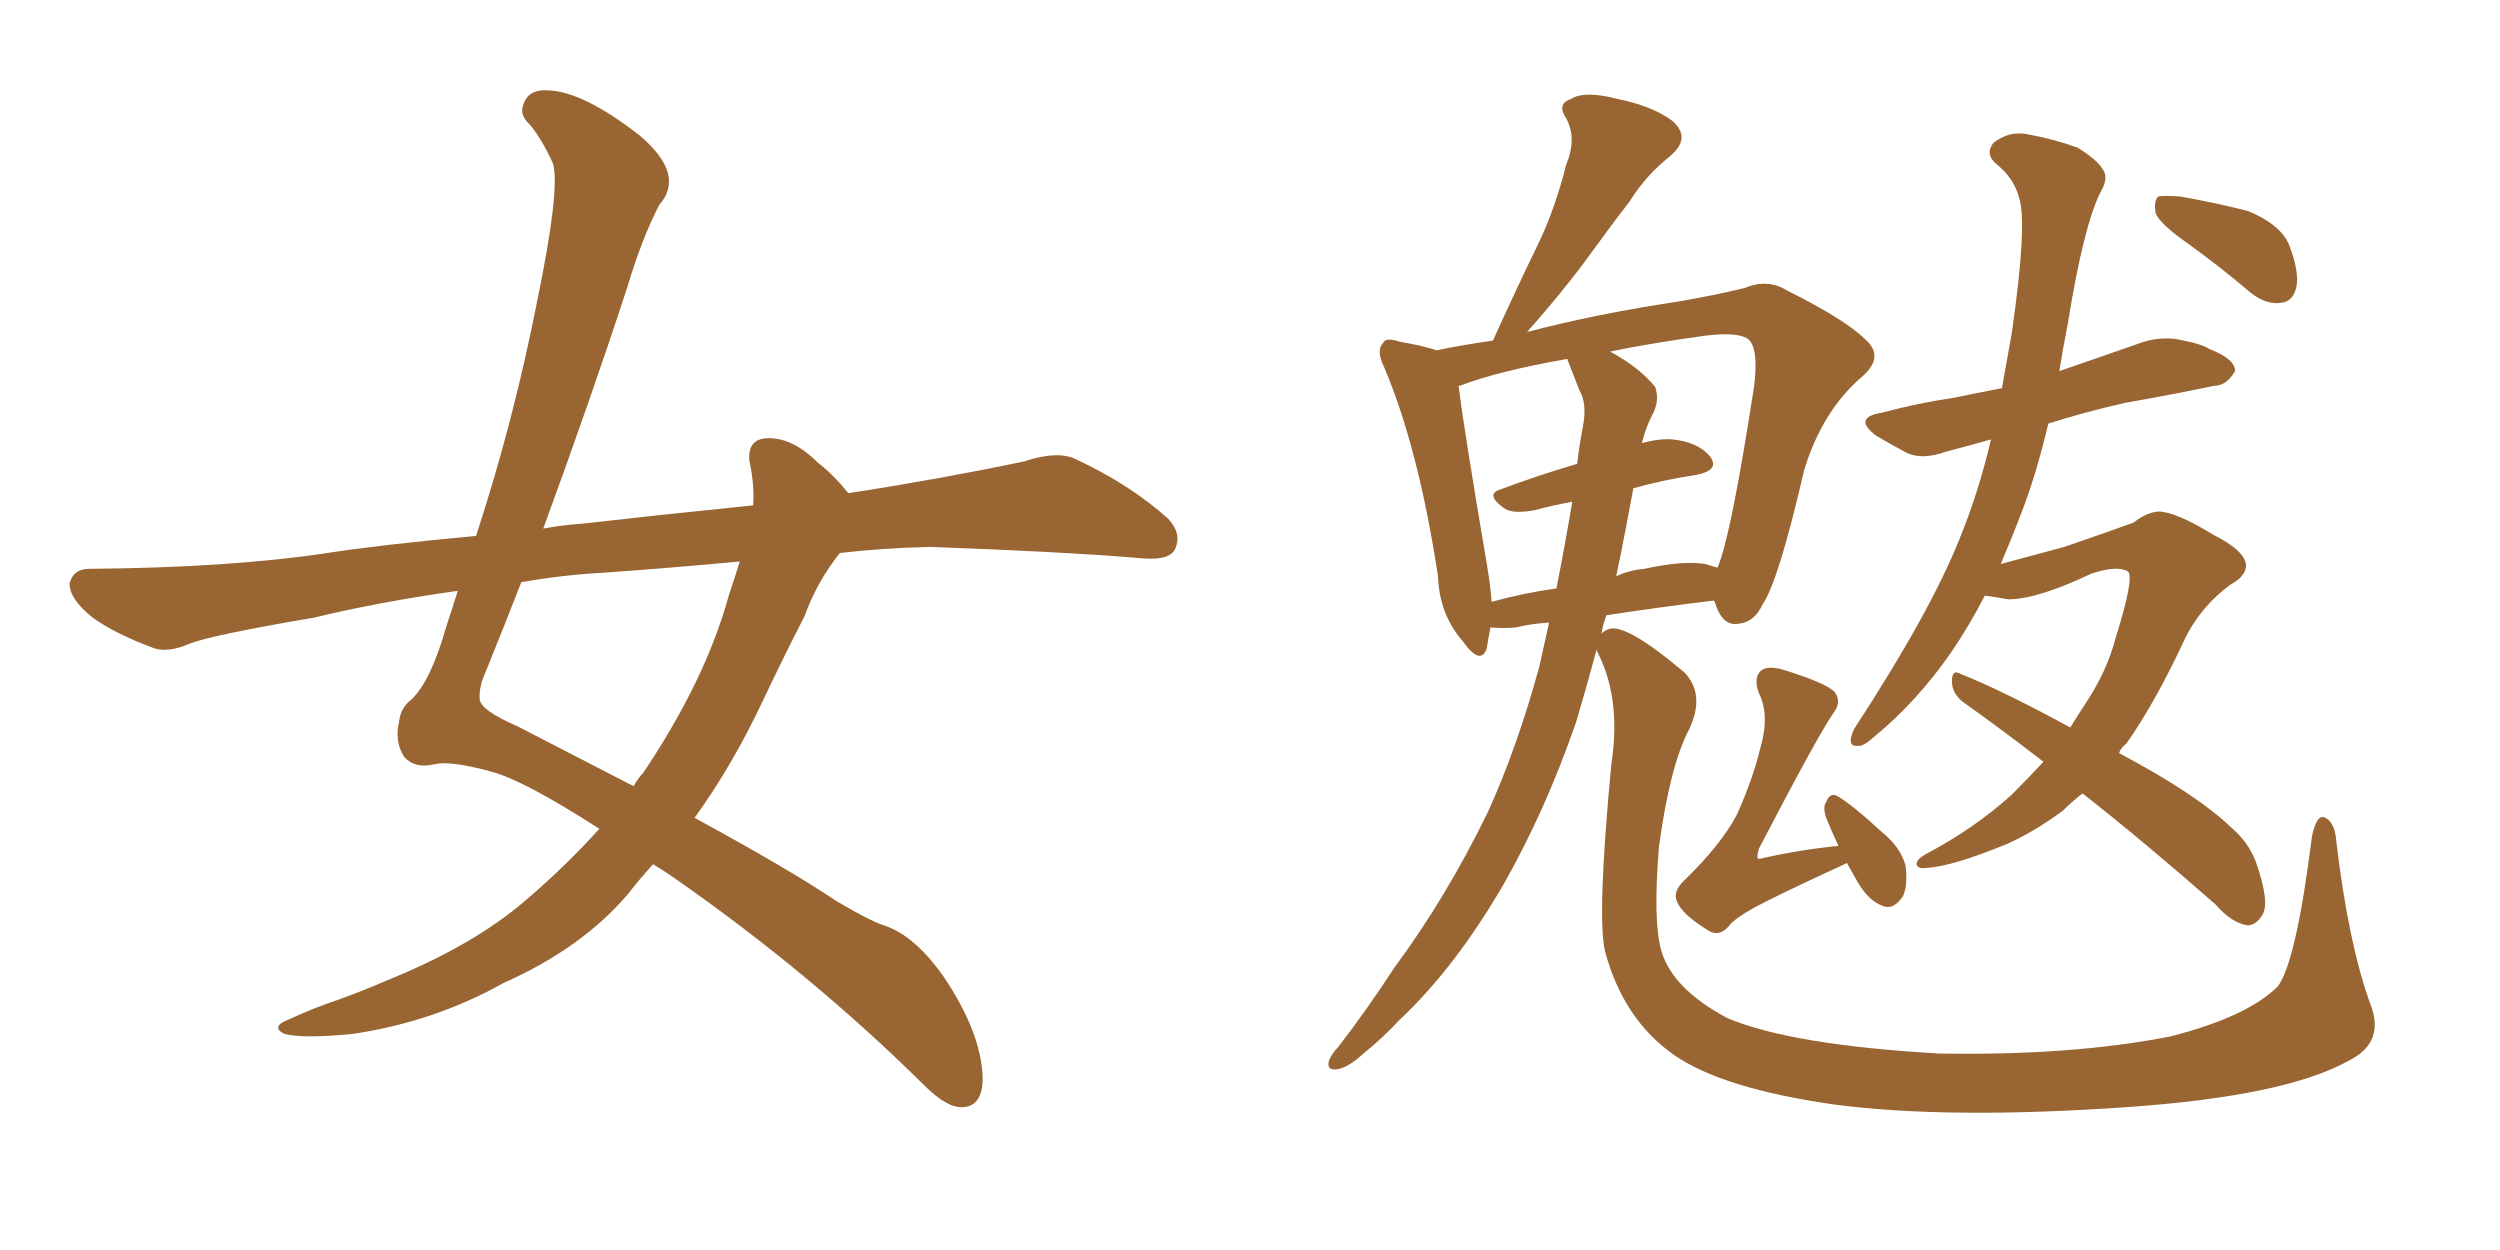 <svg xmlns="http://www.w3.org/2000/svg" xmlns:xlink="http://www.w3.org/1999/xlink" width="300" height="150"><path fill="#996633" padding="10" d="M100.78 66.36L100.78 66.36Q98.00 69.87 96.53 73.97L96.53 73.97Q93.90 79.10 91.55 84.08L91.55 84.08Q87.89 91.85 83.35 98.14L83.35 98.14Q94.92 104.44 100.34 108.11L100.34 108.11Q104.30 110.45 106.05 111.04L106.05 111.04Q109.72 112.21 113.23 117.19L113.23 117.19Q117.77 123.93 117.92 129.35L117.92 129.35Q117.92 132.71 115.58 132.86L115.58 132.86Q113.67 133.01 110.89 130.22L110.89 130.22Q97.27 116.75 80.86 105.32L80.86 105.32Q79.39 104.30 78.37 103.71L78.37 103.71Q76.76 105.47 75.29 107.37L75.29 107.37Q69.73 113.82 60.50 117.92L60.50 117.92Q52.15 122.61 42.33 124.07L42.33 124.07Q36.33 124.66 34.13 124.07L34.13 124.07Q32.37 123.19 34.72 122.31L34.72 122.31Q37.50 121.00 40.58 119.97L40.58 119.97Q43.80 118.80 46.14 117.77L46.14 117.77Q56.69 113.53 62.99 108.11L62.99 108.11Q67.82 104.00 71.92 99.46L71.92 99.46Q62.84 93.60 58.89 92.58L58.89 92.58Q54.05 91.26 52.15 91.70L52.15 91.70Q49.80 92.29 48.49 90.82L48.49 90.82Q47.31 88.92 47.90 86.57L47.90 86.57Q48.05 84.96 49.37 83.94L49.37 83.94Q51.71 81.74 53.61 75L53.61 75Q54.35 72.80 54.93 70.90L54.93 70.90Q45.56 72.22 37.65 74.12L37.65 74.12Q25.63 76.17 22.85 77.20L22.85 77.20Q20.21 78.37 18.46 77.78L18.46 77.78Q13.77 76.03 11.13 74.12L11.13 74.12Q8.35 71.92 8.35 70.02L8.35 70.02Q8.79 68.26 10.69 68.26L10.69 68.26Q27.69 68.12 39.26 66.36L39.26 66.36Q46.00 65.33 57.13 64.31L57.13 64.31Q61.67 50.39 64.45 36.18L64.45 36.18Q67.24 22.71 66.36 19.63L66.36 19.63Q65.04 16.70 63.57 14.94L63.57 14.94Q62.26 13.77 62.84 12.45L62.84 12.45Q63.43 10.69 65.77 10.84L65.77 10.84Q70.02 10.99 76.76 16.26L76.76 16.26Q82.32 20.95 79.10 24.61L79.10 24.61Q77.05 28.56 75.29 34.42L75.29 34.42Q71.04 47.46 65.19 63.43L65.19 63.43Q67.53 62.99 69.87 62.84L69.87 62.84Q77.49 61.96 90.38 60.64L90.38 60.64Q90.53 58.01 89.94 55.37L89.94 55.37Q89.65 52.73 91.99 52.59L91.99 52.59Q95.07 52.44 98.14 55.52L98.14 55.52Q99.90 56.84 101.81 59.18L101.81 59.18Q112.35 57.57 122.90 55.37L122.90 55.37Q126.86 54.05 129.05 55.08L129.05 55.08Q135.64 58.15 140.19 62.26L140.19 62.26Q141.94 64.16 140.92 66.06L140.92 66.06Q140.04 67.38 136.38 66.94L136.38 66.94Q127.59 66.21 111.62 65.63L111.62 65.63Q105.76 65.77 100.78 66.36ZM88.77 67.38L88.77 67.38L88.77 67.38Q80.86 68.12 72.80 68.70L72.80 68.70Q67.38 68.99 62.55 69.87L62.55 69.87Q60.50 75.15 58.30 80.57L58.30 80.57Q57.42 82.47 57.57 83.94L57.57 83.94Q57.71 85.25 62.11 87.16L62.11 87.16Q69.73 91.11 76.03 94.34L76.03 94.34Q76.61 93.31 77.20 92.72L77.20 92.72Q84.67 81.59 87.45 71.48L87.45 71.48Q88.18 69.29 88.77 67.38ZM249.90 95.21L249.90 95.21Q248.58 96.24 247.56 97.27L247.56 97.27Q244.19 99.76 240.97 101.22L240.97 101.22Q234.23 104.00 231.15 104.15L231.15 104.15Q230.13 104.30 229.98 103.71L229.98 103.71Q229.98 103.13 231.01 102.54L231.01 102.54Q236.87 99.46 241.41 95.36L241.41 95.36Q243.46 93.31 245.21 91.41L245.21 91.41Q240.09 87.45 235.55 84.23L235.55 84.23Q234.23 83.20 234.23 81.74L234.23 81.74Q234.23 80.27 235.25 80.86L235.25 80.86Q240.38 82.91 248.44 87.30L248.44 87.30Q249.32 85.84 250.20 84.52L250.20 84.52Q252.83 80.57 253.86 76.61L253.86 76.61Q256.20 69.14 255.32 68.55L255.32 68.55Q254.00 67.82 250.93 68.85L250.93 68.85Q244.48 71.92 240.97 71.92L240.97 71.92Q239.50 71.63 238.18 71.48L238.18 71.48Q236.28 75.15 234.08 78.37L234.08 78.37Q229.98 84.23 225 88.33L225 88.33Q223.54 89.65 222.95 89.50L222.95 89.50Q221.48 89.65 222.51 87.45L222.51 87.45Q231.59 73.54 235.11 64.75L235.11 64.75Q237.45 59.03 238.92 52.73L238.92 52.73Q235.84 53.61 233.50 54.20L233.50 54.20Q230.71 55.22 228.81 54.35L228.81 54.35Q226.90 53.32 225.15 52.29L225.15 52.29Q222.22 50.10 225.88 49.51L225.88 49.51Q230.27 48.34 234.38 47.75L234.38 47.75Q237.16 47.17 240.23 46.58L240.23 46.58Q240.82 43.21 241.41 39.99L241.41 39.99Q243.31 26.81 242.29 23.73L242.29 23.73Q241.70 21.39 239.50 19.63L239.50 19.63Q238.18 18.46 239.21 17.14L239.21 17.14Q241.11 15.67 243.31 16.11L243.31 16.11Q246.53 16.70 249.32 17.72L249.32 17.72Q251.66 19.19 252.25 20.21L252.25 20.21Q253.13 21.24 252.10 23.00L252.10 23.00Q250.05 26.95 248.14 38.82L248.14 38.82Q247.56 41.75 247.12 44.53L247.12 44.53Q252.25 42.77 257.23 41.02L257.23 41.02Q259.72 40.28 262.06 40.87L262.06 40.87Q264.26 41.31 265.14 41.89L265.14 41.89Q268.21 43.07 268.21 44.53L268.21 44.53Q267.19 46.29 265.72 46.29L265.72 46.29Q260.89 47.31 255.03 48.34L255.03 48.34Q249.90 49.51 245.80 50.83L245.80 50.83Q244.34 56.98 242.58 61.52L242.58 61.52Q241.41 64.60 240.09 67.68L240.09 67.68Q242.29 67.09 247.71 65.63L247.71 65.63Q253.71 63.57 256.05 62.70L256.05 62.70Q257.52 61.52 258.98 61.38L258.98 61.38Q261.04 61.38 265.58 64.16L265.58 64.16Q269.38 66.06 269.53 67.82L269.53 67.82Q269.53 69.14 267.63 70.17L267.63 70.17Q264.26 72.66 262.35 76.32L262.35 76.32Q258.69 84.23 255.18 89.21L255.18 89.21Q254.44 89.79 254.30 90.38L254.30 90.38Q263.67 95.36 267.77 99.32L267.77 99.32Q269.82 101.07 270.70 103.42L270.70 103.42Q272.46 108.40 271.44 109.86L271.44 109.86Q270.70 111.04 269.68 111.04L269.68 111.04Q267.77 110.74 265.87 108.54L265.87 108.54Q257.37 101.07 249.90 95.21ZM262.65 29.30L262.65 29.30Q259.28 26.95 258.69 25.63L258.69 25.63Q258.40 24.17 258.98 23.58L258.98 23.58Q259.72 23.44 261.62 23.58L261.62 23.58Q265.87 24.32 269.82 25.34L269.82 25.34Q273.63 26.95 274.66 29.30L274.66 29.30Q275.98 32.67 275.54 34.57L275.54 34.57Q275.10 36.18 273.78 36.33L273.78 36.33Q272.02 36.62 270.12 35.16L270.12 35.16Q266.31 31.93 262.65 29.30ZM284.47 120.56L284.47 120.56Q286.23 125.10 281.84 127.29L281.84 127.29Q274.22 131.54 255.18 132.86L255.18 132.86Q233.94 134.33 220.31 132.57L220.31 132.57Q206.69 130.66 200.83 126.56L200.83 126.56Q194.82 122.31 192.63 114.26L192.63 114.26Q191.60 110.30 193.36 91.70L193.36 91.70Q194.53 84.08 191.89 78.66L191.89 78.66Q191.60 78.08 191.60 77.93L191.60 77.93Q190.43 82.32 189.11 86.72L189.11 86.72Q185.45 97.27 180.47 106.05L180.47 106.05Q174.61 116.16 167.87 122.46L167.87 122.46Q165.97 124.51 163.62 126.42L163.62 126.42Q161.72 128.17 160.40 128.32L160.40 128.32Q159.08 128.47 159.52 127.15L159.52 127.15Q159.96 126.27 160.55 125.68L160.55 125.68Q164.06 121.14 167.29 116.16L167.29 116.16Q173.58 107.67 178.56 97.41L178.56 97.41Q182.08 89.65 184.72 79.98L184.72 79.98Q185.30 77.34 185.89 74.71L185.89 74.71Q183.69 74.85 181.93 75.29L181.93 75.29Q180.32 75.44 178.86 75.29L178.86 75.29Q178.56 76.76 178.42 77.78L178.42 77.78Q177.69 79.98 175.49 76.90L175.49 76.90Q172.71 73.68 172.56 69.14L172.56 69.14Q170.21 53.76 166.11 44.09L166.11 44.09Q165.09 42.04 165.97 41.16L165.97 41.16Q166.26 40.43 168.02 41.02L168.02 41.02Q170.65 41.46 172.41 42.04L172.41 42.04Q175.05 41.46 179.15 40.87L179.15 40.87Q181.93 34.72 184.57 29.30L184.57 29.30Q186.62 25.05 187.94 19.78L187.94 19.78Q189.26 16.55 187.94 14.21L187.94 14.21Q186.77 12.45 188.53 11.87L188.53 11.87Q190.14 10.84 194.09 11.87L194.09 11.87Q198.34 12.74 200.68 14.50L200.68 14.50Q203.03 16.55 200.39 18.75L200.39 18.75Q197.46 21.09 195.56 24.17L195.56 24.17Q193.07 27.39 190.43 31.05L190.43 31.05Q187.65 34.86 183.25 39.84L183.25 39.84Q191.60 37.65 201.42 36.18L201.42 36.18Q205.66 35.45 209.33 34.57L209.33 34.57Q212.11 33.40 214.45 34.86L214.45 34.86Q221.48 38.38 223.83 40.72L223.83 40.72Q226.17 42.77 223.54 45.12L223.54 45.12Q218.70 49.22 216.50 56.40L216.50 56.40Q213.43 69.73 211.52 72.51L211.52 72.51Q210.50 74.71 208.59 74.85L208.59 74.85Q206.84 75.15 205.96 72.80L205.96 72.80Q205.81 72.22 205.66 72.07L205.66 72.07Q199.51 72.80 192.77 73.83L192.77 73.83Q192.33 75 192.19 76.03L192.19 76.03Q192.63 75.59 193.21 75.44L193.21 75.44Q195.41 75 202.15 80.71L202.15 80.71Q204.64 83.35 202.73 87.45L202.73 87.45Q200.39 91.85 199.07 101.66L199.07 101.66Q198.34 110.60 199.37 114.11L199.37 114.11Q200.68 118.65 207.28 122.17L207.28 122.17Q214.89 125.39 232.62 126.42L232.62 126.42Q248.58 126.71 260.45 124.37L260.45 124.37Q269.68 122.02 273.34 118.36L273.34 118.36Q275.54 115.43 277.44 100.34L277.44 100.34Q278.03 97.56 279.05 98.14L279.05 98.14Q280.22 98.73 280.37 101.07L280.37 101.07Q281.84 113.38 284.47 120.56ZM195.12 63.28L195.12 63.28Q194.53 66.36 193.95 69.14L193.95 69.14Q195.56 68.41 197.31 68.26L197.31 68.26Q202.00 67.24 204.64 67.68L204.64 67.68Q205.52 67.97 206.10 68.12L206.10 68.12Q207.71 64.45 210.50 46.29L210.50 46.29Q211.08 41.46 209.62 40.58L209.62 40.58Q208.30 39.84 204.64 40.28L204.64 40.28Q198.19 41.16 193.21 42.19L193.21 42.19Q196.73 44.09 198.63 46.44L198.63 46.44Q199.22 48.19 198.19 49.95L198.19 49.95Q197.46 51.42 197.02 53.17L197.02 53.17Q199.22 52.59 200.68 52.73L200.68 52.73Q203.76 53.03 205.22 54.79L205.22 54.79Q206.40 56.40 203.61 56.98L203.61 56.98Q199.66 57.57 196.00 58.59L196.00 58.59Q195.56 60.94 195.12 63.28ZM188.23 43.51L188.23 43.51Q188.09 43.21 188.09 43.07L188.09 43.07Q179.74 44.53 175.20 46.29L175.20 46.29Q174.90 46.29 175.05 46.44L175.05 46.44Q175.63 51.27 178.42 67.68L178.42 67.68Q178.86 70.31 179.00 72.22L179.00 72.22Q182.67 71.19 186.77 70.61L186.77 70.61Q187.79 65.48 188.67 60.21L188.67 60.21Q186.33 60.64 184.13 61.23L184.13 61.23Q181.64 61.67 180.62 61.08L180.62 61.08Q178.13 59.33 180.03 58.74L180.03 58.74Q184.28 57.13 189.26 55.66L189.26 55.66Q189.55 53.17 189.99 50.98L189.99 50.98Q190.43 48.34 189.55 46.88L189.55 46.88Q188.82 44.97 188.23 43.51ZM220.61 101.51L220.61 101.51L220.61 101.51Q219.73 99.61 219.14 98.14L219.14 98.14Q218.70 96.83 219.14 96.24L219.14 96.24Q219.58 95.07 220.46 95.51L220.46 95.51Q222.22 96.53 225.73 99.76L225.73 99.76Q228.08 101.66 228.66 103.86L228.66 103.86Q228.96 106.20 228.37 107.52L228.37 107.52Q227.20 109.28 225.88 108.69L225.88 108.69Q224.27 108.11 222.95 105.91L222.95 105.91Q222.22 104.59 221.63 103.56L221.63 103.56Q220.75 104.00 219.43 104.59L219.43 104.59Q213.43 107.37 210.64 108.84L210.64 108.84Q208.01 110.30 207.42 111.18L207.42 111.18Q206.25 112.50 204.93 111.62L204.93 111.62Q201.86 109.72 201.27 108.25L201.27 108.25Q200.68 107.08 202.00 105.76L202.00 105.76Q206.54 101.37 208.45 97.71L208.45 97.71Q210.35 93.46 211.23 89.79L211.23 89.79Q212.40 85.84 211.08 83.20L211.08 83.20Q210.35 81.30 211.38 80.42L211.38 80.42Q212.26 79.83 214.16 80.42L214.16 80.42Q219.29 82.03 220.17 83.06L220.17 83.06Q221.04 84.23 220.02 85.55L220.02 85.55Q218.26 88.04 211.08 101.81L211.08 101.81Q210.79 102.83 210.94 102.98L210.94 102.98Q210.94 103.13 211.52 102.98L211.52 102.98Q216.06 101.95 220.61 101.51Z"/></svg>